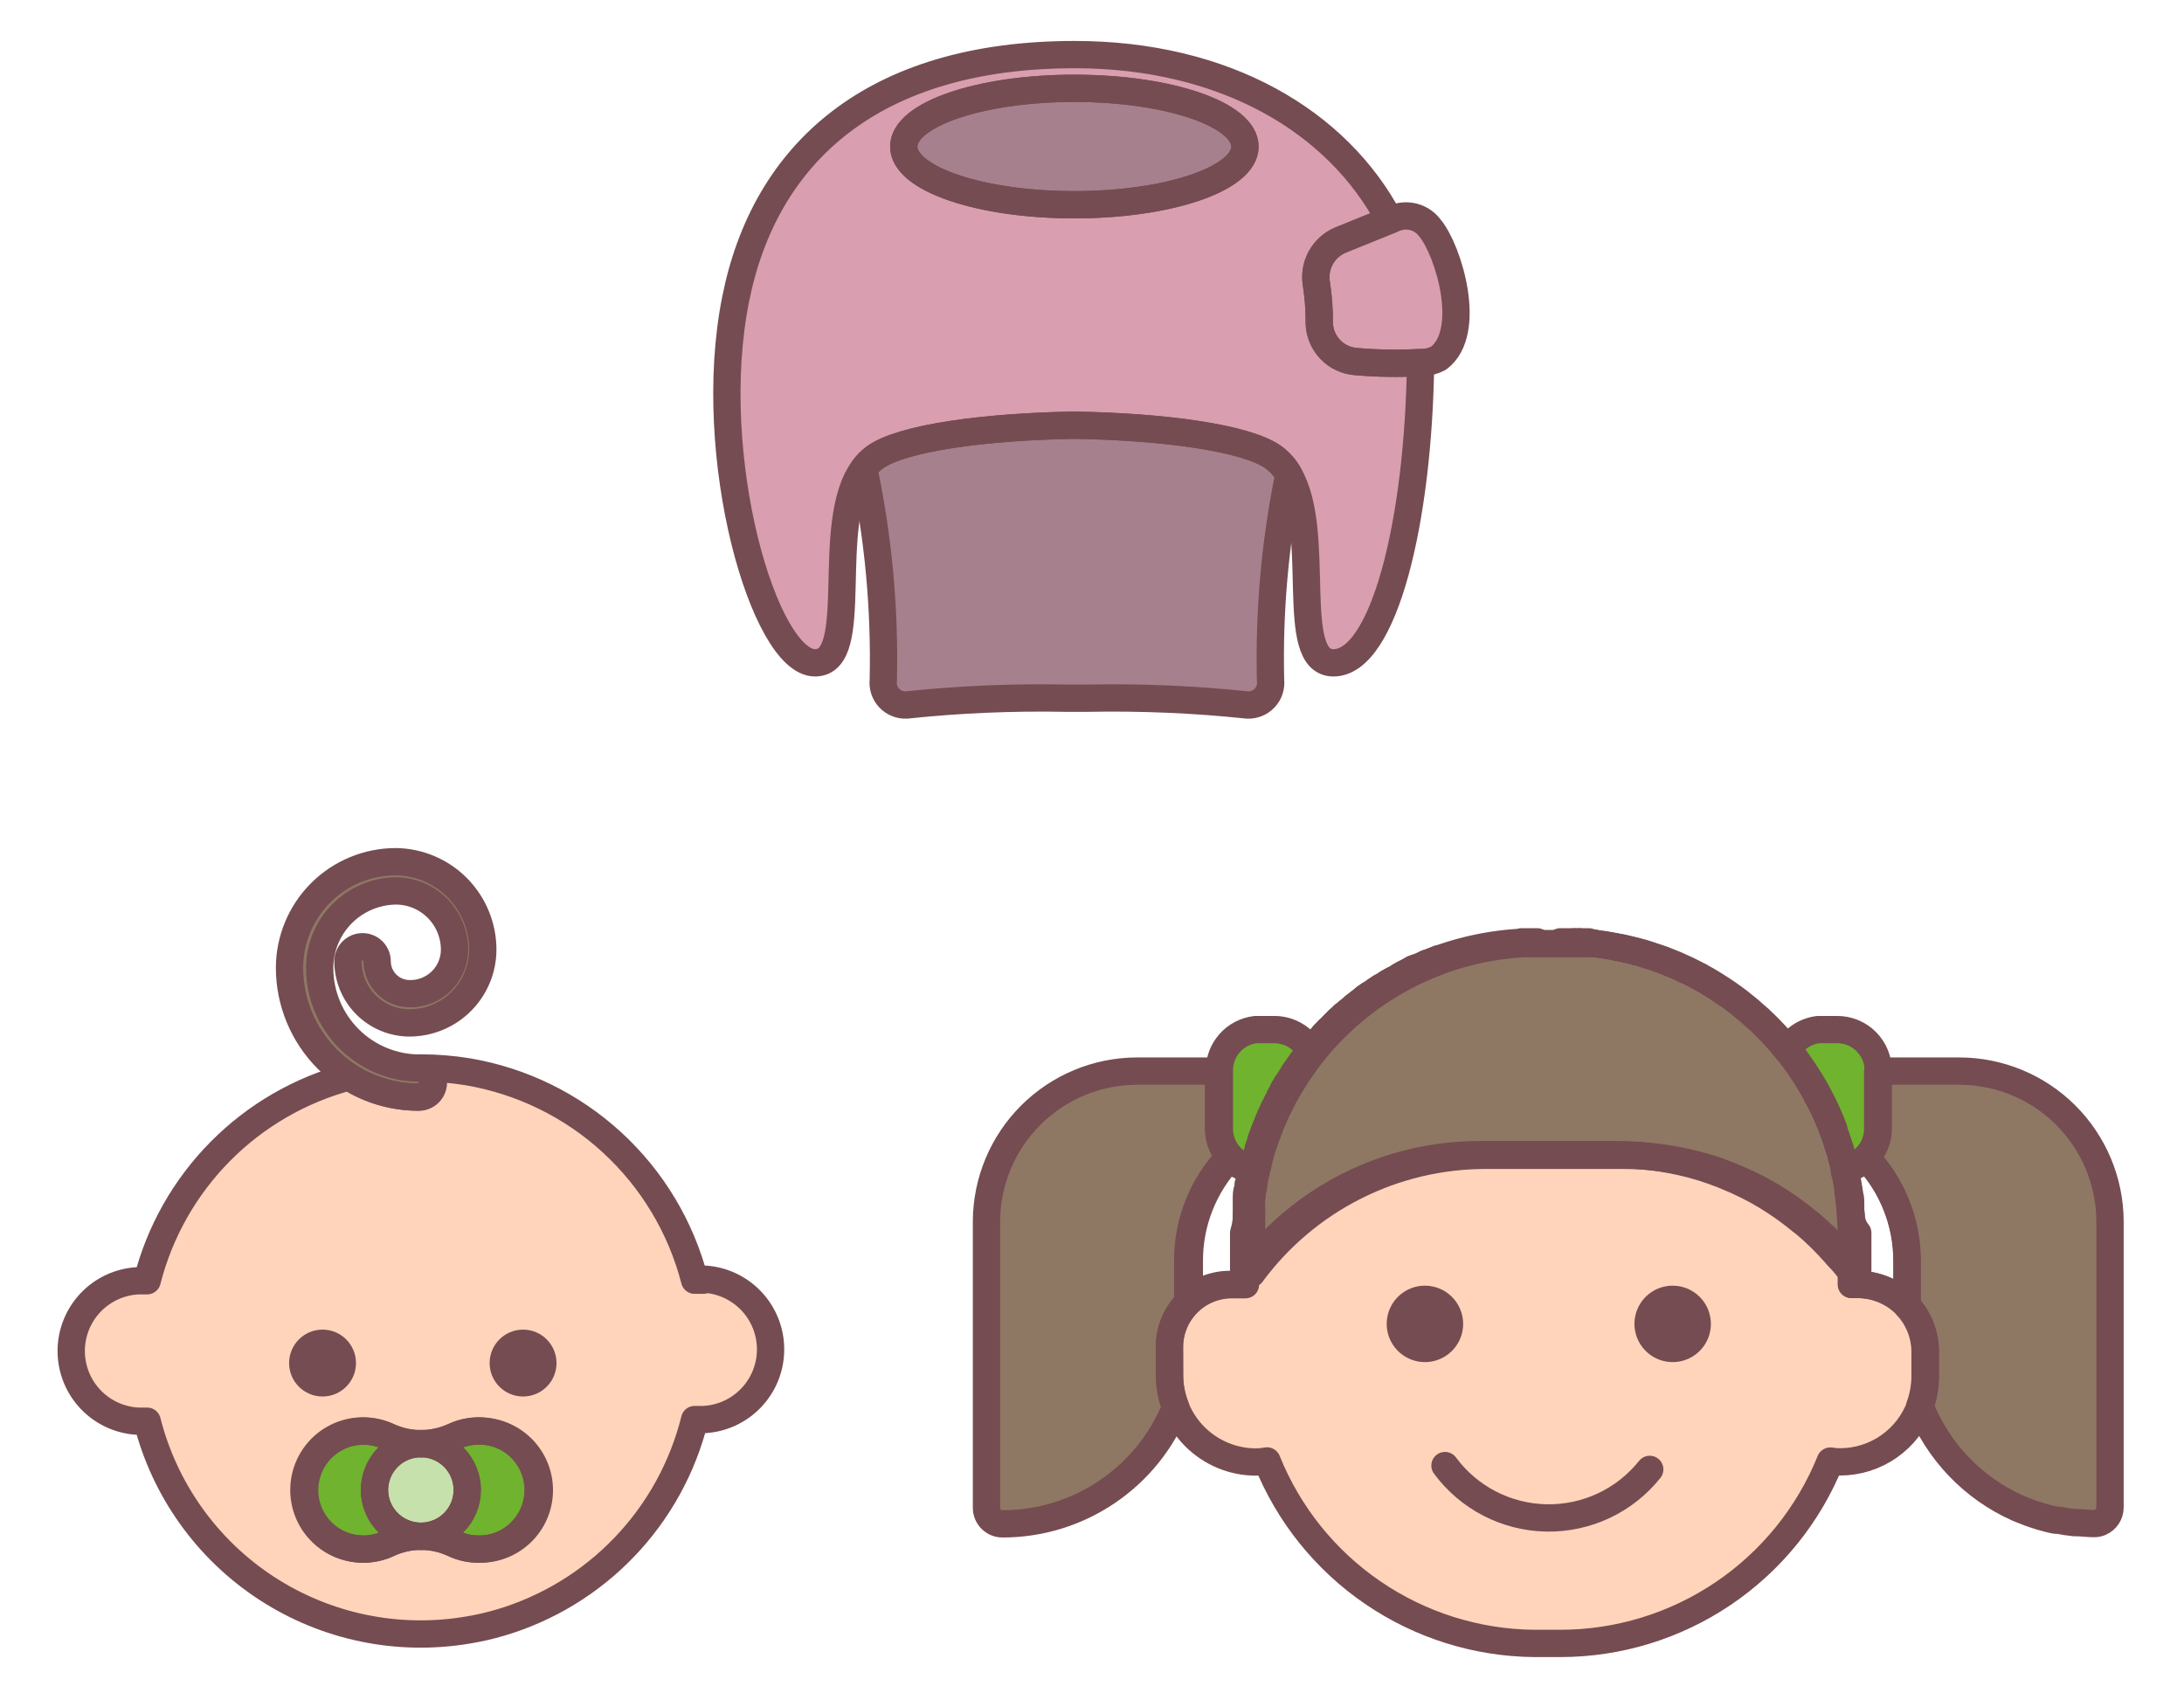 <svg width="160" height="124" viewBox="0 0 160 124" fill="none" xmlns="http://www.w3.org/2000/svg">
<g clip-path="url(#clip0_871_657)">
<path d="M143.56 78.47H137.56V82.7C137.562 83.489 137.253 84.247 136.7 84.81C138.629 86.854 139.703 89.559 139.7 92.37V95.67C140.556 96.587 141.032 97.796 141.03 99.05V100.85C141.027 101.58 140.899 102.304 140.65 102.99C141.966 106.327 144.536 109.015 147.81 110.48L147.93 110.53L148.23 110.65C148.55 110.78 148.88 110.91 149.23 111.01L149.5 111.1C149.85 111.2 150.21 111.3 150.58 111.37H150.78C151.173 111.45 151.57 111.511 151.97 111.55H152.08C152.52 111.55 152.96 111.62 153.41 111.62C153.565 111.621 153.718 111.591 153.86 111.53C154.072 111.439 154.252 111.289 154.38 111.097C154.508 110.905 154.577 110.681 154.58 110.45V89.45C154.562 86.537 153.393 83.749 151.329 81.692C149.266 79.636 146.473 78.478 143.56 78.47Z" fill="#8E7864"/>
<path d="M134.57 75.43H133.57H133.41H133.2C132.741 75.485 132.301 75.645 131.914 75.899C131.527 76.152 131.204 76.491 130.97 76.89L131.38 77.41L131.47 77.52L132.04 78.33C132.06 78.365 132.083 78.399 132.11 78.43L132.17 78.53C132.31 78.74 132.44 78.95 132.57 79.16L132.75 79.46L133.07 80.01L133.25 80.36L133.52 80.89L133.7 81.26L133.94 81.79L134.1 82.18C134.17 82.36 134.25 82.54 134.31 82.72C134.314 82.753 134.314 82.787 134.31 82.82C134.31 82.92 134.39 83.02 134.42 83.11C134.45 83.2 134.55 83.49 134.61 83.68C134.67 83.87 134.7 83.94 134.74 84.07C134.78 84.2 134.85 84.46 134.91 84.66C134.97 84.86 134.98 84.91 135.01 85.04C135.04 85.17 135.1 85.43 135.14 85.63C135.839 85.502 136.47 85.13 136.92 84.581C137.371 84.032 137.612 83.34 137.6 82.63V78.47C137.605 78.07 137.531 77.673 137.38 77.302C137.23 76.932 137.007 76.595 136.725 76.312C136.443 76.029 136.107 75.805 135.737 75.653C135.366 75.502 134.97 75.426 134.57 75.43Z" fill="#70B32E"/>
<path d="M85.67 98.66C85.669 98.033 85.798 97.412 86.049 96.837C86.3 96.262 86.668 95.746 87.13 95.32V92.37C87.125 89.556 88.198 86.847 90.13 84.8C89.579 84.24 89.271 83.486 89.27 82.7V78.47H83.27C80.357 78.483 77.566 79.647 75.506 81.707C73.446 83.767 72.283 86.557 72.27 89.47V110.47C72.27 110.781 72.393 111.078 72.613 111.298C72.832 111.517 73.13 111.64 73.44 111.64C76.168 111.641 78.833 110.827 81.094 109.301C83.356 107.776 85.109 105.61 86.13 103.08C85.832 102.333 85.679 101.535 85.68 100.73L85.67 98.66Z" fill="#8E7864"/>
<path d="M93.35 75.43H92.35H92.19H91.98C91.246 75.516 90.57 75.87 90.082 76.424C89.593 76.977 89.325 77.692 89.33 78.43V82.7C89.331 83.486 89.639 84.24 90.19 84.8C90.642 85.251 91.221 85.551 91.85 85.66C91.85 85.48 91.93 85.29 91.98 85.11L92.1 84.64L92.25 84.11C92.3 83.96 92.36 83.8 92.41 83.64C92.46 83.48 92.52 83.3 92.58 83.14C92.64 82.98 92.65 82.94 92.69 82.84C92.709 82.782 92.732 82.725 92.76 82.67C92.82 82.51 92.88 82.34 92.95 82.18C93.02 82.02 93.08 81.87 93.15 81.72L93.36 81.25C93.43 81.1 93.51 80.95 93.59 80.8L93.81 80.35L94.07 79.89L94.31 79.47C94.4 79.32 94.49 79.17 94.59 79.02C94.69 78.87 94.76 78.75 94.84 78.62L94.92 78.5L95.15 78.17L95.42 77.79C95.52 77.64 95.63 77.5 95.74 77.36L96 77C95.741 76.523 95.359 76.126 94.892 75.849C94.425 75.573 93.892 75.428 93.35 75.43Z" fill="#70B32E"/>
<path d="M91.6 86.68C91.6 86.83 91.6 86.98 91.52 87.13C91.55 87 91.57 86.83 91.6 86.68Z" fill="#FFD4BB"/>
<path d="M91.44 87.76C91.44 87.9 91.44 88.04 91.44 88.18C91.41 88 91.43 87.9 91.44 87.76Z" fill="#FFD4BB"/>
<path d="M91.7 86.09C91.7 85.95 91.77 85.81 91.8 85.66C91.77 85.81 91.73 86 91.7 86.09Z" fill="#FFD4BB"/>
<path d="M135.54 88.14C135.54 88.33 135.54 88.52 135.54 88.7C135.54 88.32 135.47 87.95 135.43 87.58C135.49 87.76 135.52 88 135.54 88.14Z" fill="#FFD4BB"/>
<path d="M135.22 86.07C135.22 85.96 135.22 85.86 135.15 85.75C135.18 85.86 135.2 86 135.22 86.07Z" fill="#FFD4BB"/>
<path d="M111.46 69C111.84 69 112.23 69 112.62 69C110.155 69 107.709 69.426 105.39 70.26C107.321 69.569 109.342 69.158 111.39 69.04L111.46 69Z" fill="#FFD4BB"/>
<path d="M96 77C96.11 76.85 96.23 76.71 96.35 76.57C96.22 76.68 96.1 76.82 96 77Z" fill="#FFD4BB"/>
<path d="M134.9 84.7C134.9 84.83 134.97 84.95 135 85.08C135 85 134.93 84.83 134.9 84.7Z" fill="#FFD4BB"/>
<path d="M134.41 83.15C134.41 83.06 134.34 82.96 134.3 82.86C134.34 83 134.38 83.06 134.41 83.15Z" fill="#FFD4BB"/>
<path d="M134.6 83.72C134.6 83.85 134.69 83.98 134.73 84.11C134.69 84 134.64 83.85 134.6 83.72Z" fill="#FFD4BB"/>
<path d="M132.06 78.47C132.033 78.439 132.01 78.406 131.99 78.37L132.05 78.47H132.06Z" fill="#FFD4BB"/>
<path d="M132.12 78.57L132.06 78.47C132.083 78.502 132.103 78.535 132.12 78.57Z" fill="#FFD4BB"/>
<path d="M139.74 95.67C139.275 95.176 138.714 94.783 138.091 94.513C137.469 94.243 136.798 94.102 136.12 94.1H135.65V93.24C135.35 92.84 135.03 92.44 134.65 92.06L134.37 91.74C134.11 91.45 133.84 91.16 133.56 90.88L133.3 90.62C132.94 90.266 132.57 89.933 132.19 89.62L131.98 89.46C131.65 89.19 131.32 88.93 130.98 88.68L130.63 88.43C130.28 88.18 129.92 87.95 129.55 87.72L129.34 87.59C128.91 87.33 128.47 87.09 128.01 86.86L127.67 86.7C127.31 86.52 126.94 86.36 126.57 86.21L126.19 86.05C125.71 85.86 125.19 85.68 124.72 85.53C122.679 84.905 120.555 84.588 118.42 84.59H108.42C105.077 84.586 101.78 85.369 98.796 86.875C95.811 88.381 93.223 90.569 91.24 93.26V94.12H90.24C89.031 94.123 87.873 94.604 87.019 95.458C86.164 96.313 85.683 97.471 85.68 98.68V100.79C85.685 102.464 86.353 104.069 87.537 105.253C88.721 106.437 90.325 107.105 92 107.11C92.275 107.108 92.55 107.082 92.82 107.03C94.392 110.942 97.088 114.3 100.568 116.679C104.047 119.059 108.155 120.354 112.37 120.4H114.3C118.555 120.4 122.712 119.127 126.238 116.747C129.765 114.366 132.499 110.986 134.09 107.04C134.325 107.08 134.562 107.1 134.8 107.1C136.084 107.099 137.337 106.704 138.389 105.967C139.441 105.23 140.241 104.187 140.68 102.98C140.929 102.294 141.057 101.57 141.06 100.84V99.04C141.062 97.79 140.59 96.586 139.74 95.67Z" fill="#FFD4BB"/>
<path d="M92.65 82.8C92.65 82.9 92.57 83 92.54 83.1C92.57 83 92.61 82.91 92.65 82.8Z" fill="#FFD4BB"/>
<path d="M94.88 78.47L94.8 78.59C94.83 78.553 94.857 78.513 94.88 78.47Z" fill="#FFD4BB"/>
<path d="M92.91 82.15C92.97 82 93.04 81.84 93.11 81.69C93 81.84 93 82 92.91 82.15Z" fill="#FFD4BB"/>
<path d="M135.22 86.07C135.32 86.56 135.4 87.07 135.47 87.58C135.47 87.41 135.47 87.24 135.4 87.07C135.35 86.74 135.29 86.4 135.22 86.07Z" fill="#8E7864"/>
<path d="M135.13 85.67C135.134 85.696 135.134 85.723 135.13 85.75V85.67Z" fill="#8E7864"/>
<path d="M91.31 89.24C91.31 89.6 91.31 89.96 91.31 90.32C91.29 89.96 91.29 89.6 91.31 89.24Z" fill="#8E7864"/>
<path d="M91.7 86.09C91.7 86.29 91.63 86.48 91.6 86.68C91.63 86.48 91.67 86.29 91.7 86.09Z" fill="#8E7864"/>
<path d="M91.52 87.13C91.52 87.34 91.52 87.55 91.44 87.76C91.47 87.55 91.49 87.34 91.52 87.13Z" fill="#8E7864"/>
<path d="M91.39 88.18C91.39 88.41 91.39 88.65 91.39 88.88C91.35 88.65 91.37 88.41 91.39 88.18Z" fill="#8E7864"/>
<path d="M135.65 90.32C135.65 89.78 135.65 89.24 135.58 88.7C135.62 89.24 135.65 89.78 135.65 90.32Z" fill="#8E7864"/>
<path d="M128.05 74L128.49 74.39C128.35 74.25 128.2 74.13 128.05 74Z" fill="#8E7864"/>
<path d="M132.12 78.57C132.26 78.78 132.39 78.99 132.52 79.2C132.39 79 132.26 78.78 132.12 78.57Z" fill="#8E7864"/>
<path d="M92.37 83.61C92.37 83.44 92.48 83.27 92.54 83.11C92.48 83.27 92.42 83.44 92.37 83.61Z" fill="#8E7864"/>
<path d="M91.81 85.63C91.81 85.45 91.89 85.26 91.94 85.08C91.89 85.26 91.85 85.45 91.81 85.63Z" fill="#8E7864"/>
<path d="M94.55 79C94.63 78.86 94.72 78.73 94.8 78.6C94.72 78.72 94.63 78.85 94.55 79Z" fill="#8E7864"/>
<path d="M135.58 88.7C135.58 88.52 135.58 88.33 135.58 88.14C135.58 87.95 135.58 87.76 135.51 87.58C135.44 87.07 135.36 86.58 135.26 86.07C135.26 85.96 135.26 85.86 135.19 85.75C135.194 85.723 135.194 85.696 135.19 85.67C135.19 85.47 135.11 85.27 135.06 85.08C135.01 84.89 134.99 84.83 134.96 84.7C134.93 84.57 134.85 84.3 134.79 84.11C134.73 83.92 134.7 83.85 134.66 83.72C134.62 83.59 134.54 83.34 134.47 83.15C134.4 82.96 134.4 82.96 134.36 82.86C134.364 82.827 134.364 82.793 134.36 82.76C134.3 82.58 134.22 82.4 134.15 82.22L133.99 81.83L133.75 81.3L133.57 80.93L133.3 80.4L133.12 80.05L132.8 79.5L132.62 79.2C132.49 78.99 132.36 78.78 132.22 78.57C132.2 78.534 132.177 78.501 132.15 78.47L132.09 78.37L131.52 77.56L131.43 77.45L131.02 76.93L130.91 76.79L130.7 76.55C130.56 76.38 130.42 76.21 130.27 76.05L130.02 75.78L129.6 75.34L129.32 75.06L128.89 74.65L128.59 74.39L128.15 74L127.84 73.75L127.38 73.38L127.06 73.14L126.57 72.79L126.26 72.58L125.7 72.22L125.43 72.05C125.19 71.9 124.94 71.76 124.7 71.63L124.57 71.55L123.68 71.1L123.46 71L122.78 70.69L122.45 70.56L121.86 70.32L121.48 70.19L120.91 70L120.51 69.87L119.94 69.71L119.53 69.61L118.95 69.47L118.53 69.39L117.94 69.28L117.52 69.21L116.9 69.13H116.5H115.81H115.46C115.113 69.13 114.78 69.13 114.46 69.13H112.77C112.38 69.13 111.99 69.13 111.61 69.13C109.562 69.248 107.541 69.659 105.61 70.35L104.79 70.67L104.65 70.73L103.92 71.05L103.72 71.14L103.05 71.47L102.81 71.6L102.2 71.94L101.93 72.1L101.36 72.45L101.07 72.64C100.89 72.75 100.72 72.88 100.54 73L100.24 73.21L99.75 73.59L99.44 73.83L98.98 74.22L98.67 74.48L98.24 74.88L97.94 75.17C97.8 75.31 97.66 75.44 97.53 75.58L97.23 75.89L96.85 76.31L96.56 76.65C96.44 76.79 96.32 76.93 96.21 77.08L95.94 77.43C95.83 77.57 95.72 77.71 95.62 77.86L95.35 78.24L95.12 78.57C95.097 78.612 95.07 78.652 95.04 78.69C94.96 78.82 94.87 78.95 94.79 79.09C94.71 79.23 94.6 79.39 94.51 79.54L94.27 79.96L94.01 80.42L93.79 80.87C93.71 81.02 93.63 81.17 93.56 81.32L93.35 81.79C93.28 81.94 93.21 82.1 93.15 82.25C93.09 82.4 93.02 82.58 92.96 82.74C92.933 82.791 92.909 82.845 92.89 82.9C92.89 83.01 92.81 83.11 92.78 83.21C92.75 83.31 92.66 83.54 92.61 83.71C92.56 83.88 92.5 84.03 92.45 84.18L92.3 84.71L92.18 85.18C92.18 85.36 92.09 85.55 92.05 85.73C92.05 85.88 91.98 86.02 91.95 86.16C91.92 86.3 91.88 86.55 91.85 86.75C91.82 86.95 91.85 87.05 91.77 87.2C91.69 87.35 91.77 87.62 91.69 87.83C91.61 88.04 91.69 88.11 91.69 88.25C91.69 88.39 91.69 88.72 91.69 88.95V89.31C91.69 89.67 91.69 90.03 91.69 90.39V93.31C93.673 90.618 96.261 88.431 99.246 86.925C102.23 85.419 105.527 84.636 108.87 84.64H118.87C121.005 84.638 123.128 84.955 125.17 85.58C125.67 85.73 126.17 85.91 126.64 86.1L127.02 86.26C127.39 86.41 127.76 86.57 128.12 86.75L128.46 86.91C128.92 87.14 129.36 87.38 129.79 87.64L130 87.77C130.37 88 130.73 88.23 131.08 88.48L131.43 88.73C131.77 88.98 132.1 89.24 132.43 89.51L132.64 89.67C133.02 90.003 133.39 90.337 133.75 90.67L134.01 90.93C134.29 91.21 134.56 91.5 134.82 91.79L135.1 92.11C135.43 92.49 135.75 92.89 136.1 93.29V90.32C135.65 89.78 135.62 89.24 135.58 88.7Z" fill="#8E7864"/>
<path d="M91.31 89.24V88.88C91.31 88.65 91.31 88.41 91.31 88.18C91.31 87.95 91.31 87.9 91.31 87.76C91.31 87.62 91.31 87.34 91.39 87.13C91.47 86.92 91.39 86.83 91.47 86.68C91.55 86.53 91.54 86.29 91.57 86.09C91.6 85.89 91.64 85.81 91.67 85.66C91.041 85.551 90.462 85.251 90.01 84.8C88.078 86.847 87.005 89.556 87.01 92.37V95.32C87.85 94.532 88.959 94.096 90.11 94.1H91.11V90.32C91.223 89.96 91.29 89.6 91.31 89.24Z" stroke="#754C51" stroke-width="2" stroke-linecap="round" stroke-linejoin="round"/>
<path d="M135.13 85.67V85.75C135.13 85.86 135.13 85.96 135.2 86.07C135.27 86.4 135.33 86.74 135.38 87.07C135.38 87.24 135.38 87.41 135.45 87.58C135.45 87.95 135.53 88.32 135.56 88.7C135.56 89.24 135.63 89.78 135.63 90.32V94.1H136.1C136.778 94.103 137.449 94.243 138.071 94.513C138.694 94.783 139.255 95.177 139.72 95.67V92.37C139.723 89.559 138.649 86.854 136.72 84.81C136.291 85.253 135.736 85.554 135.13 85.67Z" stroke="#754C51" stroke-width="2" stroke-linecap="round" stroke-linejoin="round"/>
<path d="M143.56 78.47H137.56V82.7C137.562 83.489 137.253 84.247 136.7 84.81C138.629 86.854 139.703 89.559 139.7 92.37V95.67C140.556 96.587 141.032 97.796 141.03 99.05V100.85C141.027 101.58 140.899 102.304 140.65 102.99C141.966 106.327 144.536 109.015 147.81 110.48L147.93 110.53L148.23 110.65C148.55 110.78 148.88 110.91 149.23 111.01L149.5 111.1C149.85 111.2 150.21 111.3 150.58 111.37H150.78C151.173 111.45 151.57 111.511 151.97 111.55H152.08C152.52 111.55 152.96 111.62 153.41 111.62C153.565 111.621 153.718 111.591 153.86 111.53C154.072 111.439 154.252 111.289 154.38 111.097C154.508 110.905 154.577 110.681 154.58 110.45V89.45C154.562 86.537 153.393 83.749 151.329 81.692C149.266 79.636 146.473 78.478 143.56 78.47Z" stroke="#754C51" stroke-width="2" stroke-linecap="round" stroke-linejoin="round"/>
<path d="M134.57 75.43H133.57H133.41H133.2C132.741 75.485 132.301 75.645 131.914 75.899C131.527 76.152 131.204 76.491 130.97 76.89L131.38 77.41L131.47 77.52L132.04 78.33C132.06 78.365 132.083 78.399 132.11 78.43L132.17 78.53C132.31 78.74 132.44 78.95 132.57 79.16L132.75 79.46L133.07 80.01L133.25 80.36L133.52 80.89L133.7 81.26L133.94 81.79L134.1 82.18C134.17 82.36 134.25 82.54 134.31 82.72C134.314 82.753 134.314 82.787 134.31 82.82C134.31 82.92 134.39 83.02 134.42 83.11C134.45 83.2 134.55 83.49 134.61 83.68C134.67 83.87 134.7 83.94 134.74 84.07C134.78 84.2 134.85 84.46 134.91 84.66C134.97 84.86 134.98 84.91 135.01 85.04C135.04 85.17 135.1 85.43 135.14 85.63C135.839 85.502 136.47 85.13 136.92 84.581C137.371 84.032 137.612 83.34 137.6 82.63V78.47C137.605 78.07 137.531 77.673 137.38 77.302C137.23 76.932 137.007 76.595 136.725 76.312C136.443 76.029 136.107 75.805 135.737 75.653C135.366 75.502 134.97 75.426 134.57 75.43Z" stroke="#754C51" stroke-width="2" stroke-linecap="round" stroke-linejoin="round"/>
<path d="M85.67 98.66C85.669 98.033 85.798 97.412 86.049 96.837C86.3 96.262 86.668 95.746 87.13 95.32V92.37C87.125 89.556 88.198 86.847 90.13 84.8C89.579 84.24 89.271 83.486 89.27 82.7V78.47H83.27C80.357 78.483 77.566 79.647 75.506 81.707C73.446 83.767 72.283 86.557 72.27 89.47V110.47C72.27 110.781 72.393 111.078 72.613 111.298C72.832 111.517 73.13 111.64 73.44 111.64C76.168 111.641 78.833 110.827 81.094 109.301C83.356 107.776 85.109 105.61 86.13 103.08C85.832 102.333 85.679 101.535 85.68 100.73L85.67 98.66Z" stroke="#754C51" stroke-width="2" stroke-linecap="round" stroke-linejoin="round"/>
<path d="M93.35 75.43H92.35H92.19H91.98C91.246 75.516 90.57 75.87 90.082 76.424C89.593 76.977 89.325 77.692 89.33 78.43V82.7C89.331 83.486 89.639 84.24 90.19 84.8C90.642 85.251 91.221 85.551 91.85 85.66C91.85 85.48 91.93 85.29 91.98 85.11L92.1 84.64L92.25 84.11C92.3 83.96 92.36 83.8 92.41 83.64C92.46 83.48 92.52 83.3 92.58 83.14C92.64 82.98 92.65 82.94 92.69 82.84C92.709 82.782 92.732 82.725 92.76 82.67C92.82 82.51 92.88 82.34 92.95 82.18C93.02 82.02 93.08 81.87 93.15 81.72L93.36 81.25C93.43 81.1 93.51 80.95 93.59 80.8L93.81 80.35L94.07 79.89L94.31 79.47C94.4 79.32 94.49 79.17 94.59 79.02C94.69 78.87 94.76 78.75 94.84 78.62L94.92 78.5L95.15 78.17L95.42 77.79C95.52 77.64 95.63 77.5 95.74 77.36L96 77C95.741 76.523 95.359 76.126 94.892 75.849C94.425 75.573 93.892 75.428 93.35 75.43Z" stroke="#754C51" stroke-width="2" stroke-linecap="round" stroke-linejoin="round"/>
<path d="M103.7 70.94L104.43 70.62" stroke="#754C51" stroke-width="2" stroke-linecap="round" stroke-linejoin="round"/>
<path d="M130.6 76.55L130.81 76.79" stroke="#754C51" stroke-width="2" stroke-linecap="round" stroke-linejoin="round"/>
<path d="M104.57 70.56L105.39 70.24" stroke="#754C51" stroke-width="2" stroke-linecap="round" stroke-linejoin="round"/>
<path d="M129.92 75.78L130.17 76.05" stroke="#754C51" stroke-width="2" stroke-linecap="round" stroke-linejoin="round"/>
<path d="M91.6 86.68C91.6 86.83 91.6 86.98 91.52 87.13C91.55 87 91.57 86.83 91.6 86.68Z" stroke="#754C51" stroke-width="2" stroke-linecap="round" stroke-linejoin="round"/>
<path d="M91.44 87.76C91.44 87.9 91.44 88.04 91.44 88.18C91.41 88 91.43 87.9 91.44 87.76Z" stroke="#754C51" stroke-width="2" stroke-linecap="round" stroke-linejoin="round"/>
<path d="M102.83 71.36L103.5 71" stroke="#754C51" stroke-width="2" stroke-linecap="round" stroke-linejoin="round"/>
<path d="M101.14 72.34L101.71 71.99" stroke="#754C51" stroke-width="2" stroke-linecap="round" stroke-linejoin="round"/>
<path d="M100.32 72.89C100.5 72.77 100.67 72.64 100.85 72.53" stroke="#754C51" stroke-width="2" stroke-linecap="round" stroke-linejoin="round"/>
<path d="M99.53 73.48L100 73.1" stroke="#754C51" stroke-width="2" stroke-linecap="round" stroke-linejoin="round"/>
<path d="M102 71.83L102.61 71.49" stroke="#754C51" stroke-width="2" stroke-linecap="round" stroke-linejoin="round"/>
<path d="M91.7 86.09C91.7 85.95 91.77 85.81 91.8 85.66C91.77 85.81 91.73 86 91.7 86.09Z" stroke="#754C51" stroke-width="2" stroke-linecap="round" stroke-linejoin="round"/>
<path d="M91.34 88.88V89.24" stroke="#754C51" stroke-width="2" stroke-linecap="round" stroke-linejoin="round"/>
<path d="M120.41 69.87L120.81 70" stroke="#754C51" stroke-width="2" stroke-linecap="round" stroke-linejoin="round"/>
<path d="M122.35 70.56L122.68 70.69" stroke="#754C51" stroke-width="2" stroke-linecap="round" stroke-linejoin="round"/>
<path d="M119.43 69.61L119.84 69.71" stroke="#754C51" stroke-width="2" stroke-linecap="round" stroke-linejoin="round"/>
<path d="M135.54 88.14C135.54 88.33 135.54 88.52 135.54 88.7C135.54 88.32 135.47 87.95 135.43 87.58C135.49 87.76 135.52 88 135.54 88.14Z" stroke="#754C51" stroke-width="2" stroke-linecap="round" stroke-linejoin="round"/>
<path d="M121.38 70.19L121.76 70.32" stroke="#754C51" stroke-width="2" stroke-linecap="round" stroke-linejoin="round"/>
<path d="M118.43 69.39L118.85 69.47" stroke="#754C51" stroke-width="2" stroke-linecap="round" stroke-linejoin="round"/>
<path d="M117.42 69.21L117.84 69.28" stroke="#754C51" stroke-width="2" stroke-linecap="round" stroke-linejoin="round"/>
<path d="M115.36 69H115.71" stroke="#754C51" stroke-width="2" stroke-linecap="round" stroke-linejoin="round"/>
<path d="M116.4 69.09H116.8" stroke="#754C51" stroke-width="2" stroke-linecap="round" stroke-linejoin="round"/>
<path d="M128.49 74.39L128.79 74.65" stroke="#754C51" stroke-width="2" stroke-linecap="round" stroke-linejoin="round"/>
<path d="M127 73.14L127.32 73.38" stroke="#754C51" stroke-width="2" stroke-linecap="round" stroke-linejoin="round"/>
<path d="M127.74 73.75L128.05 74" stroke="#754C51" stroke-width="2" stroke-linecap="round" stroke-linejoin="round"/>
<path d="M123.36 71L123.58 71.1" stroke="#754C51" stroke-width="2" stroke-linecap="round" stroke-linejoin="round"/>
<path d="M129.22 75.06L129.5 75.34" stroke="#754C51" stroke-width="2" stroke-linecap="round" stroke-linejoin="round"/>
<path d="M126.16 72.58L126.47 72.79" stroke="#754C51" stroke-width="2" stroke-linecap="round" stroke-linejoin="round"/>
<path d="M124.47 71.55L124.6 71.63" stroke="#754C51" stroke-width="2" stroke-linecap="round" stroke-linejoin="round"/>
<path d="M125.33 72.05L125.6 72.22" stroke="#754C51" stroke-width="2" stroke-linecap="round" stroke-linejoin="round"/>
<path d="M135.22 86.07C135.22 85.96 135.22 85.86 135.15 85.75C135.18 85.86 135.2 86 135.22 86.07Z" stroke="#754C51" stroke-width="2" stroke-linecap="round" stroke-linejoin="round"/>
<path d="M111.46 69C111.84 69 112.23 69 112.62 69C110.155 69 107.709 69.426 105.39 70.26C107.321 69.569 109.342 69.158 111.39 69.04L111.46 69Z" stroke="#754C51" stroke-width="2" stroke-linecap="round" stroke-linejoin="round"/>
<path d="M96.63 76.2L97.01 75.78" stroke="#754C51" stroke-width="2" stroke-linecap="round" stroke-linejoin="round"/>
<path d="M97.31 75.47C97.44 75.33 97.58 75.2 97.72 75.06" stroke="#754C51" stroke-width="2" stroke-linecap="round" stroke-linejoin="round"/>
<path d="M98 74.77L98.43 74.37" stroke="#754C51" stroke-width="2" stroke-linecap="round" stroke-linejoin="round"/>
<path d="M96 77C96.11 76.85 96.23 76.71 96.35 76.57C96.22 76.68 96.1 76.82 96 77Z" stroke="#754C51" stroke-width="2" stroke-linecap="round" stroke-linejoin="round"/>
<path d="M98.76 74.11L99.22 73.72" stroke="#754C51" stroke-width="2" stroke-linecap="round" stroke-linejoin="round"/>
<path d="M134.9 84.7C134.9 84.83 134.97 84.95 135 85.08C135 85 134.93 84.83 134.9 84.7Z" stroke="#754C51" stroke-width="2" stroke-linecap="round" stroke-linejoin="round"/>
<path d="M134.41 83.15C134.41 83.06 134.34 82.96 134.3 82.86C134.34 83 134.38 83.06 134.41 83.15Z" stroke="#754C51" stroke-width="2" stroke-linecap="round" stroke-linejoin="round"/>
<path d="M134.6 83.72C134.6 83.85 134.69 83.98 134.73 84.11C134.69 84 134.64 83.85 134.6 83.72Z" stroke="#754C51" stroke-width="2" stroke-linecap="round" stroke-linejoin="round"/>
<path d="M132.06 78.47C132.033 78.439 132.01 78.406 131.99 78.37L132.05 78.47H132.06Z" stroke="#754C51" stroke-width="2" stroke-linecap="round" stroke-linejoin="round"/>
<path d="M131.33 77.45L131.42 77.56" stroke="#754C51" stroke-width="2" stroke-linecap="round" stroke-linejoin="round"/>
<path d="M134.3 82.86C134.304 82.826 134.304 82.793 134.3 82.76" stroke="#754C51" stroke-width="2" stroke-linecap="round" stroke-linejoin="round"/>
<path d="M133.89 81.83L134.05 82.22" stroke="#754C51" stroke-width="2" stroke-linecap="round" stroke-linejoin="round"/>
<path d="M132.12 78.57L132.06 78.47C132.083 78.502 132.103 78.535 132.12 78.57Z" stroke="#754C51" stroke-width="2" stroke-linecap="round" stroke-linejoin="round"/>
<path d="M132.52 79.2L132.7 79.5" stroke="#754C51" stroke-width="2" stroke-linecap="round" stroke-linejoin="round"/>
<path d="M133.47 80.93L133.65 81.3" stroke="#754C51" stroke-width="2" stroke-linecap="round" stroke-linejoin="round"/>
<path d="M133 80.05L133.18 80.4" stroke="#754C51" stroke-width="2" stroke-linecap="round" stroke-linejoin="round"/>
<path d="M139.74 95.67C139.275 95.176 138.714 94.783 138.091 94.513C137.469 94.243 136.798 94.102 136.12 94.1H135.65V93.24C135.35 92.84 135.03 92.44 134.65 92.06L134.37 91.74C134.11 91.45 133.84 91.16 133.56 90.88L133.3 90.62C132.94 90.266 132.57 89.933 132.19 89.62L131.98 89.46C131.65 89.19 131.32 88.93 130.98 88.68L130.63 88.43C130.28 88.18 129.92 87.95 129.55 87.72L129.34 87.59C128.91 87.33 128.47 87.09 128.01 86.86L127.67 86.7C127.31 86.52 126.94 86.36 126.57 86.21L126.19 86.05C125.71 85.86 125.19 85.68 124.72 85.53C122.679 84.905 120.555 84.588 118.42 84.59H108.42C105.077 84.586 101.78 85.369 98.796 86.875C95.811 88.381 93.223 90.569 91.24 93.26V94.12H90.24C89.031 94.123 87.873 94.604 87.019 95.458C86.164 96.313 85.683 97.471 85.68 98.68V100.79C85.685 102.464 86.353 104.069 87.537 105.253C88.721 106.437 90.325 107.105 92 107.11C92.275 107.108 92.55 107.082 92.82 107.03C94.392 110.942 97.088 114.3 100.568 116.679C104.047 119.059 108.155 120.354 112.37 120.4H114.3C118.555 120.4 122.712 119.127 126.238 116.747C129.765 114.366 132.499 110.986 134.09 107.04C134.325 107.08 134.562 107.1 134.8 107.1C136.084 107.099 137.337 106.704 138.389 105.967C139.441 105.23 140.241 104.187 140.68 102.98C140.929 102.294 141.057 101.57 141.06 100.84V99.04C141.062 97.79 140.59 96.586 139.74 95.67Z" stroke="#754C51" stroke-width="2" stroke-linecap="round" stroke-linejoin="round"/>
<path d="M95.11 78.14L94.88 78.47" stroke="#754C51" stroke-width="2" stroke-linecap="round" stroke-linejoin="round"/>
<path d="M95.38 77.76C95.48 77.61 95.59 77.47 95.7 77.33" stroke="#754C51" stroke-width="2" stroke-linecap="round" stroke-linejoin="round"/>
<path d="M91.94 85.08L92.06 84.61" stroke="#754C51" stroke-width="2" stroke-linecap="round" stroke-linejoin="round"/>
<path d="M92.21 84.08C92.26 83.93 92.32 83.77 92.37 83.61" stroke="#754C51" stroke-width="2" stroke-linecap="round" stroke-linejoin="round"/>
<path d="M92.65 82.8C92.65 82.9 92.57 83 92.54 83.1C92.57 83 92.61 82.91 92.65 82.8Z" stroke="#754C51" stroke-width="2" stroke-linecap="round" stroke-linejoin="round"/>
<path d="M92.72 82.64C92.692 82.695 92.669 82.752 92.65 82.81" stroke="#754C51" stroke-width="2" stroke-linecap="round" stroke-linejoin="round"/>
<path d="M93.77 80.32L94.03 79.86" stroke="#754C51" stroke-width="2" stroke-linecap="round" stroke-linejoin="round"/>
<path d="M94.88 78.47L94.8 78.59C94.83 78.553 94.857 78.513 94.88 78.47Z" stroke="#754C51" stroke-width="2" stroke-linecap="round" stroke-linejoin="round"/>
<path d="M94.27 79.44C94.36 79.29 94.45 79.14 94.55 78.99" stroke="#754C51" stroke-width="2" stroke-linecap="round" stroke-linejoin="round"/>
<path d="M93.32 81.22C93.39 81.07 93.47 80.92 93.55 80.77" stroke="#754C51" stroke-width="2" stroke-linecap="round" stroke-linejoin="round"/>
<path d="M92.91 82.15C92.97 82 93.04 81.84 93.11 81.69C93 81.84 93 82 92.91 82.15Z" stroke="#754C51" stroke-width="2" stroke-linecap="round" stroke-linejoin="round"/>
<path d="M121.76 70.32L122.35 70.56" stroke="#754C51" stroke-width="2" stroke-linecap="round" stroke-linejoin="round"/>
<path d="M120.81 70L121.38 70.19" stroke="#754C51" stroke-width="2" stroke-linecap="round" stroke-linejoin="round"/>
<path d="M122.68 70.69L123.36 71" stroke="#754C51" stroke-width="2" stroke-linecap="round" stroke-linejoin="round"/>
<path d="M124.6 71.63C124.84 71.76 125.09 71.9 125.33 72.05" stroke="#754C51" stroke-width="2" stroke-linecap="round" stroke-linejoin="round"/>
<path d="M135.22 86.07C135.32 86.56 135.4 87.07 135.47 87.58C135.47 87.41 135.47 87.24 135.4 87.07C135.35 86.74 135.29 86.4 135.22 86.07Z" stroke="#754C51" stroke-width="2" stroke-linecap="round" stroke-linejoin="round"/>
<path d="M123.58 71.1L124.47 71.55" stroke="#754C51" stroke-width="2" stroke-linecap="round" stroke-linejoin="round"/>
<path d="M125.6 72.22L126.16 72.58" stroke="#754C51" stroke-width="2" stroke-linecap="round" stroke-linejoin="round"/>
<path d="M135.13 85.67C135.134 85.696 135.134 85.723 135.13 85.75V85.67Z" stroke="#754C51" stroke-width="2" stroke-linecap="round" stroke-linejoin="round"/>
<path d="M130.92 76.93L130.81 76.79" stroke="#754C51" stroke-width="2" stroke-linecap="round" stroke-linejoin="round"/>
<path d="M96.34 76.54L96.63 76.2" stroke="#754C51" stroke-width="2" stroke-linecap="round" stroke-linejoin="round"/>
<path d="M116.8 69.13L117.42 69.21" stroke="#754C51" stroke-width="2" stroke-linecap="round" stroke-linejoin="round"/>
<path d="M115.71 69H116.4" stroke="#754C51" stroke-width="2" stroke-linecap="round" stroke-linejoin="round"/>
<path d="M117.84 69.28L118.43 69.39" stroke="#754C51" stroke-width="2" stroke-linecap="round" stroke-linejoin="round"/>
<path d="M114.31 69C114.657 69 114.99 69 115.31 69C114.997 69 114.663 69 114.31 69Z" stroke="#754C51" stroke-width="2" stroke-linecap="round" stroke-linejoin="round"/>
<path d="M99.22 73.72L99.53 73.48" stroke="#754C51" stroke-width="2" stroke-linecap="round" stroke-linejoin="round"/>
<path d="M119.84 69.71L120.41 69.87" stroke="#754C51" stroke-width="2" stroke-linecap="round" stroke-linejoin="round"/>
<path d="M118.85 69.47L119.43 69.61" stroke="#754C51" stroke-width="2" stroke-linecap="round" stroke-linejoin="round"/>
<path d="M127.28 73.38L127.74 73.75" stroke="#754C51" stroke-width="2" stroke-linecap="round" stroke-linejoin="round"/>
<path d="M100.85 72.53L101.14 72.34" stroke="#754C51" stroke-width="2" stroke-linecap="round" stroke-linejoin="round"/>
<path d="M102.59 71.49L102.83 71.36" stroke="#754C51" stroke-width="2" stroke-linecap="round" stroke-linejoin="round"/>
<path d="M130.17 76.05C130.32 76.21 130.46 76.38 130.6 76.55" stroke="#754C51" stroke-width="2" stroke-linecap="round" stroke-linejoin="round"/>
<path d="M100 73.1L100.3 72.89" stroke="#754C51" stroke-width="2" stroke-linecap="round" stroke-linejoin="round"/>
<path d="M104.43 70.62L104.57 70.56" stroke="#754C51" stroke-width="2" stroke-linecap="round" stroke-linejoin="round"/>
<path d="M103.5 71L103.7 70.91" stroke="#754C51" stroke-width="2" stroke-linecap="round" stroke-linejoin="round"/>
<path d="M91.31 89.24C91.31 89.6 91.31 89.96 91.31 90.32C91.29 89.96 91.29 89.6 91.31 89.24Z" stroke="#754C51" stroke-width="2" stroke-linecap="round" stroke-linejoin="round"/>
<path d="M91.7 86.09C91.7 86.29 91.63 86.48 91.6 86.68C91.63 86.48 91.67 86.29 91.7 86.09Z" stroke="#754C51" stroke-width="2" stroke-linecap="round" stroke-linejoin="round"/>
<path d="M97.72 75.06L98.02 74.77" stroke="#754C51" stroke-width="2" stroke-linecap="round" stroke-linejoin="round"/>
<path d="M91.52 87.13C91.52 87.34 91.52 87.55 91.44 87.76C91.47 87.55 91.49 87.34 91.52 87.13Z" stroke="#754C51" stroke-width="2" stroke-linecap="round" stroke-linejoin="round"/>
<path d="M91.39 88.18C91.39 88.41 91.39 88.65 91.39 88.88C91.35 88.65 91.37 88.41 91.39 88.18Z" stroke="#754C51" stroke-width="2" stroke-linecap="round" stroke-linejoin="round"/>
<path d="M135.65 90.32C135.65 89.78 135.65 89.24 135.58 88.7C135.62 89.24 135.65 89.78 135.65 90.32Z" stroke="#754C51" stroke-width="2" stroke-linecap="round" stroke-linejoin="round"/>
<path d="M128.05 74L128.49 74.39C128.35 74.25 128.2 74.13 128.05 74Z" stroke="#754C51" stroke-width="2" stroke-linecap="round" stroke-linejoin="round"/>
<path d="M101.71 72L101.98 71.84" stroke="#754C51" stroke-width="2" stroke-linecap="round" stroke-linejoin="round"/>
<path d="M97 75.78L97.3 75.47" stroke="#754C51" stroke-width="2" stroke-linecap="round" stroke-linejoin="round"/>
<path d="M126.47 72.79L126.96 73.14" stroke="#754C51" stroke-width="2" stroke-linecap="round" stroke-linejoin="round"/>
<path d="M128.79 74.65L129.22 75.06" stroke="#754C51" stroke-width="2" stroke-linecap="round" stroke-linejoin="round"/>
<path d="M129.5 75.34L129.92 75.78" stroke="#754C51" stroke-width="2" stroke-linecap="round" stroke-linejoin="round"/>
<path d="M98.45 74.37L98.76 74.11" stroke="#754C51" stroke-width="2" stroke-linecap="round" stroke-linejoin="round"/>
<path d="M135 85.08C135.05 85.27 135.09 85.47 135.13 85.67" stroke="#754C51" stroke-width="2" stroke-linecap="round" stroke-linejoin="round"/>
<path d="M131.42 77.56L131.99 78.37" stroke="#754C51" stroke-width="2" stroke-linecap="round" stroke-linejoin="round"/>
<path d="M134.73 84.11C134.79 84.3 134.84 84.5 134.9 84.7" stroke="#754C51" stroke-width="2" stroke-linecap="round" stroke-linejoin="round"/>
<path d="M134.41 83.15C134.48 83.34 134.54 83.53 134.6 83.72" stroke="#754C51" stroke-width="2" stroke-linecap="round" stroke-linejoin="round"/>
<path d="M131.33 77.45L130.92 76.93" stroke="#754C51" stroke-width="2" stroke-linecap="round" stroke-linejoin="round"/>
<path d="M133.2 80.4L133.47 80.93" stroke="#754C51" stroke-width="2" stroke-linecap="round" stroke-linejoin="round"/>
<path d="M132.12 78.57C132.26 78.78 132.39 78.99 132.52 79.2C132.39 79 132.26 78.78 132.12 78.57Z" stroke="#754C51" stroke-width="2" stroke-linecap="round" stroke-linejoin="round"/>
<path d="M134.05 82.22C134.12 82.4 134.2 82.58 134.26 82.76" stroke="#754C51" stroke-width="2" stroke-linecap="round" stroke-linejoin="round"/>
<path d="M133.65 81.3L133.89 81.83" stroke="#754C51" stroke-width="2" stroke-linecap="round" stroke-linejoin="round"/>
<path d="M132.7 79.5L133.02 80.05" stroke="#754C51" stroke-width="2" stroke-linecap="round" stroke-linejoin="round"/>
<path d="M92.37 83.61C92.37 83.44 92.48 83.27 92.54 83.11C92.48 83.27 92.42 83.44 92.37 83.61Z" stroke="#754C51" stroke-width="2" stroke-linecap="round" stroke-linejoin="round"/>
<path d="M96 77L95.73 77.35" stroke="#754C51" stroke-width="2" stroke-linecap="round" stroke-linejoin="round"/>
<path d="M92.06 84.61L92.21 84.08" stroke="#754C51" stroke-width="2" stroke-linecap="round" stroke-linejoin="round"/>
<path d="M91.81 85.63C91.81 85.45 91.89 85.26 91.94 85.08C91.89 85.26 91.85 85.45 91.81 85.63Z" stroke="#754C51" stroke-width="2" stroke-linecap="round" stroke-linejoin="round"/>
<path d="M95.11 78.14L95.38 77.76" stroke="#754C51" stroke-width="2" stroke-linecap="round" stroke-linejoin="round"/>
<path d="M93.55 80.77L93.77 80.32" stroke="#754C51" stroke-width="2" stroke-linecap="round" stroke-linejoin="round"/>
<path d="M94.55 79C94.63 78.86 94.72 78.73 94.8 78.6C94.72 78.72 94.63 78.85 94.55 79Z" stroke="#754C51" stroke-width="2" stroke-linecap="round" stroke-linejoin="round"/>
<path d="M93.11 81.69L93.32 81.22" stroke="#754C51" stroke-width="2" stroke-linecap="round" stroke-linejoin="round"/>
<path d="M92.72 82.64C92.78 82.48 92.84 82.31 92.91 82.15" stroke="#754C51" stroke-width="2" stroke-linecap="round" stroke-linejoin="round"/>
<path d="M94 79.86L94.24 79.44" stroke="#754C51" stroke-width="2" stroke-linecap="round" stroke-linejoin="round"/>
<path d="M135.58 88.7C135.58 88.52 135.58 88.33 135.58 88.14C135.58 87.95 135.58 87.76 135.51 87.58C135.44 87.07 135.36 86.58 135.26 86.07C135.26 85.96 135.26 85.86 135.19 85.75C135.194 85.723 135.194 85.696 135.19 85.67C135.19 85.47 135.11 85.27 135.06 85.08C135.01 84.89 134.99 84.83 134.96 84.7C134.93 84.57 134.85 84.3 134.79 84.11C134.73 83.92 134.7 83.85 134.66 83.72C134.62 83.59 134.54 83.34 134.47 83.15C134.4 82.96 134.4 82.96 134.36 82.86C134.364 82.827 134.364 82.793 134.36 82.76C134.3 82.58 134.22 82.4 134.15 82.22L133.99 81.83L133.75 81.3L133.57 80.93L133.3 80.4L133.12 80.05L132.8 79.5L132.62 79.2C132.49 78.99 132.36 78.78 132.22 78.57C132.2 78.534 132.177 78.501 132.15 78.47L132.09 78.37L131.52 77.56L131.43 77.45L131.02 76.93L130.91 76.79L130.7 76.55C130.56 76.38 130.42 76.21 130.27 76.05L130.02 75.78L129.6 75.34L129.32 75.06L128.89 74.65L128.59 74.39L128.15 74L127.84 73.75L127.38 73.38L127.06 73.14L126.57 72.79L126.26 72.58L125.7 72.22L125.43 72.05C125.19 71.9 124.94 71.76 124.7 71.63L124.57 71.55L123.68 71.1L123.46 71L122.78 70.69L122.45 70.56L121.86 70.32L121.48 70.19L120.91 70L120.51 69.87L119.94 69.71L119.53 69.61L118.95 69.47L118.53 69.39L117.94 69.28L117.52 69.21L116.9 69.13H116.5H115.81H115.46C115.113 69.13 114.78 69.13 114.46 69.13H112.77C112.38 69.13 111.99 69.13 111.61 69.13C109.562 69.248 107.541 69.659 105.61 70.35L104.79 70.67L104.65 70.73L103.92 71.05L103.72 71.14L103.05 71.47L102.81 71.6L102.2 71.94L101.93 72.1L101.36 72.45L101.07 72.64C100.89 72.75 100.72 72.88 100.54 73L100.24 73.21L99.75 73.59L99.44 73.83L98.98 74.22L98.67 74.48L98.24 74.88L97.94 75.17C97.8 75.31 97.66 75.44 97.53 75.58L97.23 75.89L96.85 76.31L96.56 76.65C96.44 76.79 96.32 76.93 96.21 77.08L95.94 77.43C95.83 77.57 95.72 77.71 95.62 77.86L95.35 78.24L95.12 78.57C95.097 78.612 95.07 78.652 95.04 78.69C94.96 78.82 94.87 78.95 94.79 79.09C94.71 79.23 94.6 79.39 94.51 79.54L94.27 79.96L94.01 80.42L93.79 80.87C93.71 81.02 93.63 81.17 93.56 81.32L93.35 81.79C93.28 81.94 93.21 82.1 93.15 82.25C93.09 82.4 93.02 82.58 92.96 82.74C92.933 82.791 92.909 82.845 92.89 82.9C92.89 83.01 92.81 83.11 92.78 83.21C92.75 83.31 92.66 83.54 92.61 83.71C92.56 83.88 92.5 84.03 92.45 84.18L92.3 84.71L92.18 85.18C92.18 85.36 92.09 85.55 92.05 85.73C92.05 85.88 91.98 86.02 91.95 86.16C91.92 86.3 91.88 86.55 91.85 86.75C91.82 86.95 91.85 87.05 91.77 87.2C91.69 87.35 91.77 87.62 91.69 87.83C91.61 88.04 91.69 88.11 91.69 88.25C91.69 88.39 91.69 88.72 91.69 88.95V89.31C91.69 89.67 91.69 90.03 91.69 90.39V93.31C93.673 90.618 96.261 88.431 99.246 86.925C102.23 85.419 105.527 84.636 108.87 84.64H118.87C121.005 84.638 123.128 84.955 125.17 85.58C125.67 85.73 126.17 85.91 126.64 86.1L127.02 86.26C127.39 86.41 127.76 86.57 128.12 86.75L128.46 86.91C128.92 87.14 129.36 87.38 129.79 87.64L130 87.77C130.37 88 130.73 88.23 131.08 88.48L131.43 88.73C131.77 88.98 132.1 89.24 132.43 89.51L132.64 89.67C133.02 90.003 133.39 90.337 133.75 90.67L134.01 90.93C134.29 91.21 134.56 91.5 134.82 91.79L135.1 92.11C135.43 92.49 135.75 92.89 136.1 93.29V90.32C135.65 89.78 135.62 89.24 135.58 88.7Z" stroke="#754C51" stroke-width="2" stroke-linecap="round" stroke-linejoin="round"/>
<path d="M105.86 107.37C106.722 108.536 107.84 109.489 109.129 110.154C110.417 110.819 111.841 111.179 113.291 111.206C114.741 111.233 116.177 110.926 117.49 110.31C118.802 109.693 119.955 108.783 120.86 107.65" stroke="#754C51" stroke-width="2" stroke-linecap="round" stroke-linejoin="round"/>
<path d="M107.19 97C107.188 97.553 107.022 98.094 106.713 98.553C106.404 99.012 105.966 99.369 105.455 99.58C104.943 99.79 104.38 99.844 103.838 99.735C103.295 99.626 102.797 99.358 102.407 98.966C102.016 98.574 101.75 98.075 101.643 97.532C101.536 96.99 101.592 96.427 101.804 95.916C102.016 95.405 102.375 94.968 102.835 94.661C103.296 94.354 103.837 94.19 104.39 94.19C104.758 94.19 105.123 94.263 105.464 94.404C105.804 94.545 106.113 94.752 106.373 95.014C106.634 95.275 106.84 95.585 106.98 95.925C107.12 96.266 107.191 96.631 107.19 97Z" fill="#754C51"/>
<path d="M125.34 97C125.338 97.553 125.172 98.094 124.863 98.553C124.554 99.012 124.116 99.369 123.605 99.58C123.093 99.79 122.53 99.844 121.988 99.735C121.445 99.626 120.947 99.358 120.557 98.966C120.166 98.574 119.9 98.075 119.793 97.532C119.686 96.99 119.742 96.427 119.954 95.916C120.166 95.405 120.525 94.968 120.985 94.661C121.446 94.354 121.987 94.19 122.54 94.19C122.909 94.19 123.273 94.263 123.614 94.404C123.954 94.545 124.263 94.752 124.523 95.014C124.784 95.275 124.99 95.585 125.13 95.925C125.27 96.266 125.341 96.631 125.34 97Z" fill="#754C51"/>
<path d="M51.53 93.79C51.31 93.79 51.1 93.79 50.89 93.79C49.89 89.912 47.788 86.406 44.839 83.697C41.89 80.987 38.219 79.189 34.27 78.52C33.136 78.336 31.989 78.242 30.84 78.24H30.67C30.941 78.256 31.195 78.374 31.381 78.571C31.567 78.768 31.67 79.029 31.67 79.3C31.67 79.584 31.557 79.856 31.357 80.057C31.156 80.257 30.884 80.37 30.6 80.37C28.811 80.371 27.059 79.861 25.55 78.9C21.982 79.849 18.732 81.733 16.136 84.358C13.539 86.982 11.69 90.252 10.78 93.83C10.57 93.83 10.36 93.83 10.14 93.83C8.815 93.889 7.563 94.456 6.646 95.415C5.729 96.373 5.217 97.649 5.217 98.975C5.217 100.302 5.729 101.577 6.646 102.536C7.563 103.494 8.815 104.062 10.14 104.12C10.36 104.12 10.57 104.12 10.78 104.12C12.056 109.156 15.182 113.526 19.535 116.361C23.888 119.196 29.148 120.288 34.27 119.42C35.071 119.29 35.862 119.11 36.64 118.88C40.107 117.858 43.246 115.947 45.745 113.337C48.245 110.727 50.019 107.508 50.89 104C51.1 104 51.31 104 51.53 104C52.855 103.942 54.107 103.374 55.024 102.416C55.941 101.457 56.453 100.182 56.453 98.855C56.453 97.529 55.941 96.253 55.024 95.295C54.107 94.336 52.855 93.769 51.53 93.71V93.79ZM35.07 113.49C34.441 113.493 33.82 113.357 33.25 113.09C32.496 112.736 31.673 112.551 30.84 112.55C30.006 112.549 29.183 112.733 28.43 113.09C27.86 113.355 27.239 113.492 26.61 113.49C25.967 113.486 25.333 113.338 24.754 113.058C24.176 112.777 23.667 112.371 23.265 111.869C22.864 111.367 22.579 110.782 22.432 110.156C22.286 109.53 22.281 108.879 22.418 108.251C22.555 107.622 22.83 107.032 23.224 106.524C23.618 106.016 24.12 105.602 24.694 105.313C25.268 105.023 25.9 104.866 26.543 104.851C27.186 104.837 27.823 104.967 28.41 105.23C29.171 105.586 30 105.77 30.84 105.77C31.68 105.768 32.509 105.584 33.27 105.23C33.858 104.958 34.501 104.822 35.149 104.831C35.797 104.84 36.435 104.995 37.016 105.283C37.596 105.572 38.105 105.987 38.503 106.499C38.902 107.01 39.18 107.605 39.318 108.238C39.456 108.872 39.45 109.528 39.301 110.159C39.151 110.79 38.862 111.379 38.454 111.883C38.046 112.388 37.531 112.794 36.945 113.072C36.359 113.35 35.718 113.493 35.07 113.49Z" fill="#FFD4BB"/>
<path d="M30 72.8C29.372 72.797 28.771 72.547 28.327 72.103C27.883 71.659 27.633 71.058 27.63 70.43C27.63 70.146 27.517 69.874 27.317 69.673C27.116 69.473 26.844 69.36 26.56 69.36C26.276 69.36 26.004 69.473 25.803 69.673C25.603 69.874 25.49 70.146 25.49 70.43C25.493 71.625 25.969 72.771 26.814 73.616C27.659 74.461 28.805 74.937 30 74.94C31.423 74.937 32.788 74.371 33.794 73.364C34.801 72.358 35.367 70.993 35.37 69.57C35.367 67.875 34.698 66.249 33.506 65.043C32.314 63.838 30.695 63.151 29 63.13C26.936 63.13 24.956 63.949 23.495 65.408C22.035 66.867 21.213 68.846 21.21 70.91C21.215 73.42 22.215 75.826 23.989 77.6C25.764 79.375 28.17 80.375 30.68 80.38C30.964 80.38 31.236 80.267 31.437 80.067C31.637 79.866 31.75 79.594 31.75 79.31C31.75 79.039 31.647 78.778 31.461 78.581C31.275 78.384 31.021 78.265 30.75 78.25C28.806 78.25 26.942 77.478 25.567 76.103C24.192 74.728 23.42 72.864 23.42 70.92C23.42 69.433 24.006 68.007 25.05 66.949C26.095 65.892 27.514 65.288 29 65.27C30.14 65.272 31.232 65.726 32.038 66.532C32.843 67.338 33.297 68.43 33.3 69.57C33.3 70 33.214 70.426 33.048 70.822C32.881 71.219 32.637 71.578 32.329 71.879C32.022 72.18 31.657 72.416 31.258 72.574C30.858 72.733 30.43 72.809 30 72.8Z" fill="#8E7864"/>
<path d="M27.44 109.16C27.443 108.26 27.802 107.398 28.439 106.762C29.077 106.127 29.94 105.77 30.84 105.77C30 105.77 29.171 105.586 28.41 105.23C27.822 104.958 27.179 104.821 26.531 104.831C25.883 104.84 25.245 104.994 24.664 105.283C24.084 105.572 23.575 105.987 23.177 106.499C22.778 107.01 22.5 107.605 22.362 108.238C22.224 108.872 22.23 109.528 22.379 110.159C22.529 110.79 22.818 111.379 23.226 111.883C23.634 112.387 24.149 112.793 24.735 113.072C25.321 113.35 25.962 113.493 26.61 113.49C27.239 113.492 27.86 113.355 28.43 113.09C29.183 112.733 30.006 112.549 30.84 112.55C29.94 112.55 29.077 112.193 28.439 111.558C27.802 110.922 27.443 110.06 27.44 109.16Z" fill="#70B32E"/>
<path d="M35.46 104.86C34.71 104.79 33.955 104.918 33.27 105.23C32.509 105.584 31.68 105.768 30.84 105.77C31.739 105.77 32.601 106.127 33.237 106.763C33.873 107.398 34.23 108.261 34.23 109.16C34.23 110.059 33.873 110.921 33.237 111.557C32.601 112.193 31.739 112.55 30.84 112.55C31.673 112.551 32.496 112.735 33.25 113.09C33.82 113.356 34.441 113.493 35.07 113.49C36.203 113.522 37.303 113.108 38.133 112.337C38.964 111.565 39.458 110.499 39.509 109.367C39.56 108.234 39.164 107.128 38.407 106.284C37.65 105.441 36.591 104.93 35.46 104.86Z" fill="#70B32E"/>
<path d="M34.23 109.16C34.232 108.487 34.034 107.828 33.661 107.267C33.288 106.707 32.757 106.269 32.136 106.011C31.514 105.752 30.83 105.684 30.169 105.815C29.509 105.946 28.902 106.27 28.426 106.746C27.95 107.222 27.626 107.829 27.495 108.489C27.364 109.15 27.432 109.834 27.691 110.456C27.949 111.077 28.387 111.608 28.947 111.981C29.508 112.354 30.167 112.552 30.84 112.55C31.739 112.55 32.601 112.193 33.237 111.557C33.873 110.921 34.23 110.059 34.23 109.16Z" fill="#C6E1AB"/>
<path d="M51.53 93.79C51.31 93.79 51.1 93.79 50.89 93.79C49.89 89.912 47.788 86.406 44.839 83.697C41.89 80.987 38.219 79.189 34.27 78.52C33.136 78.336 31.989 78.242 30.84 78.24H30.67C30.941 78.256 31.195 78.374 31.381 78.571C31.567 78.768 31.67 79.029 31.67 79.3C31.67 79.584 31.557 79.856 31.357 80.057C31.156 80.257 30.884 80.37 30.6 80.37C28.811 80.371 27.059 79.861 25.55 78.9C21.982 79.849 18.732 81.733 16.136 84.358C13.539 86.982 11.69 90.252 10.78 93.83C10.57 93.83 10.36 93.83 10.14 93.83C8.815 93.889 7.563 94.456 6.646 95.415C5.729 96.373 5.217 97.649 5.217 98.975C5.217 100.302 5.729 101.577 6.646 102.536C7.563 103.494 8.815 104.062 10.14 104.12C10.36 104.12 10.57 104.12 10.78 104.12C12.056 109.156 15.182 113.526 19.535 116.361C23.888 119.196 29.148 120.288 34.27 119.42C35.071 119.29 35.862 119.11 36.64 118.88C40.107 117.858 43.246 115.947 45.745 113.337C48.245 110.727 50.019 107.508 50.89 104C51.1 104 51.31 104 51.53 104C52.855 103.942 54.107 103.374 55.024 102.416C55.941 101.457 56.453 100.182 56.453 98.855C56.453 97.529 55.941 96.253 55.024 95.295C54.107 94.336 52.855 93.769 51.53 93.71V93.79ZM35.07 113.49C34.441 113.493 33.82 113.357 33.25 113.09C32.496 112.736 31.673 112.551 30.84 112.55C30.006 112.549 29.183 112.733 28.43 113.09C27.86 113.355 27.239 113.492 26.61 113.49C25.967 113.486 25.333 113.338 24.754 113.058C24.176 112.777 23.667 112.371 23.265 111.869C22.864 111.367 22.579 110.782 22.432 110.156C22.286 109.53 22.281 108.879 22.418 108.251C22.555 107.622 22.83 107.032 23.224 106.524C23.618 106.016 24.12 105.602 24.694 105.313C25.268 105.023 25.9 104.866 26.543 104.851C27.186 104.837 27.823 104.967 28.41 105.23C29.171 105.586 30 105.77 30.84 105.77C31.68 105.768 32.509 105.584 33.27 105.23C33.858 104.958 34.501 104.822 35.149 104.831C35.797 104.84 36.435 104.995 37.016 105.283C37.596 105.572 38.105 105.987 38.503 106.499C38.902 107.01 39.18 107.605 39.318 108.238C39.456 108.872 39.45 109.528 39.301 110.159C39.151 110.79 38.862 111.379 38.454 111.883C38.046 112.388 37.531 112.794 36.945 113.072C36.359 113.35 35.718 113.493 35.07 113.49Z" stroke="#754C51" stroke-width="2" stroke-linecap="round" stroke-linejoin="round"/>
<path d="M30 72.8C29.372 72.797 28.771 72.547 28.327 72.103C27.883 71.659 27.633 71.058 27.63 70.43C27.63 70.146 27.517 69.874 27.317 69.673C27.116 69.473 26.844 69.36 26.56 69.36C26.276 69.36 26.004 69.473 25.803 69.673C25.603 69.874 25.49 70.146 25.49 70.43C25.493 71.625 25.969 72.771 26.814 73.616C27.659 74.461 28.805 74.937 30 74.94C31.423 74.937 32.788 74.371 33.794 73.364C34.801 72.358 35.367 70.993 35.37 69.57C35.367 67.875 34.698 66.249 33.506 65.043C32.314 63.838 30.695 63.151 29 63.13C26.936 63.13 24.956 63.949 23.495 65.408C22.035 66.867 21.213 68.846 21.21 70.91C21.215 73.42 22.215 75.826 23.989 77.6C25.764 79.375 28.17 80.375 30.68 80.38C30.964 80.38 31.236 80.267 31.437 80.067C31.637 79.866 31.75 79.594 31.75 79.31C31.75 79.039 31.647 78.778 31.461 78.581C31.275 78.384 31.021 78.265 30.75 78.25C28.806 78.25 26.942 77.478 25.567 76.103C24.192 74.728 23.42 72.864 23.42 70.92C23.42 69.433 24.006 68.007 25.05 66.949C26.095 65.892 27.514 65.288 29 65.27C30.14 65.272 31.232 65.726 32.038 66.532C32.843 67.338 33.297 68.43 33.3 69.57C33.3 70 33.214 70.426 33.048 70.822C32.881 71.219 32.637 71.578 32.329 71.879C32.022 72.18 31.657 72.416 31.258 72.574C30.858 72.733 30.43 72.809 30 72.8Z" stroke="#754C51" stroke-width="2" stroke-linecap="round" stroke-linejoin="round"/>
<path d="M27.44 109.16C27.443 108.26 27.802 107.398 28.439 106.762C29.077 106.127 29.94 105.77 30.84 105.77C30 105.77 29.171 105.586 28.41 105.23C27.822 104.958 27.179 104.821 26.531 104.831C25.883 104.84 25.245 104.994 24.664 105.283C24.084 105.572 23.575 105.987 23.177 106.499C22.778 107.01 22.5 107.605 22.362 108.238C22.224 108.872 22.23 109.528 22.379 110.159C22.529 110.79 22.818 111.379 23.226 111.883C23.634 112.387 24.149 112.793 24.735 113.072C25.321 113.35 25.962 113.493 26.61 113.49C27.239 113.492 27.86 113.355 28.43 113.09C29.183 112.733 30.006 112.549 30.84 112.55C29.94 112.55 29.077 112.193 28.439 111.558C27.802 110.922 27.443 110.06 27.44 109.16Z" stroke="#754C51" stroke-width="2" stroke-linecap="round" stroke-linejoin="round"/>
<path d="M35.46 104.86C34.71 104.79 33.955 104.918 33.27 105.23C32.509 105.584 31.68 105.768 30.84 105.77C31.739 105.77 32.601 106.127 33.237 106.763C33.873 107.398 34.23 108.261 34.23 109.16C34.23 110.059 33.873 110.921 33.237 111.557C32.601 112.193 31.739 112.55 30.84 112.55C31.673 112.551 32.496 112.735 33.25 113.09C33.82 113.356 34.441 113.493 35.07 113.49C36.203 113.522 37.303 113.108 38.133 112.337C38.964 111.565 39.458 110.499 39.509 109.367C39.56 108.234 39.164 107.128 38.407 106.284C37.65 105.441 36.591 104.93 35.46 104.86Z" stroke="#754C51" stroke-width="2" stroke-linecap="round" stroke-linejoin="round"/>
<path d="M34.23 109.16C34.232 108.487 34.034 107.828 33.661 107.267C33.288 106.707 32.757 106.269 32.136 106.011C31.514 105.752 30.83 105.684 30.169 105.815C29.509 105.946 28.902 106.27 28.426 106.746C27.95 107.222 27.626 107.829 27.495 108.489C27.364 109.15 27.432 109.834 27.691 110.456C27.949 111.077 28.387 111.608 28.947 111.981C29.508 112.354 30.167 112.552 30.84 112.55C31.739 112.55 32.601 112.193 33.237 111.557C33.873 110.921 34.23 110.059 34.23 109.16Z" stroke="#754C51" stroke-width="2" stroke-linecap="round" stroke-linejoin="round"/>
<path d="M23.63 102.31C24.983 102.31 26.08 101.213 26.08 99.86C26.08 98.507 24.983 97.41 23.63 97.41C22.277 97.41 21.18 98.507 21.18 99.86C21.18 101.213 22.277 102.31 23.63 102.31Z" fill="#754C51"/>
<path d="M38.32 102.31C39.673 102.31 40.77 101.213 40.77 99.86C40.77 98.507 39.673 97.41 38.32 97.41C36.967 97.41 35.87 98.507 35.87 99.86C35.87 101.213 36.967 102.31 38.32 102.31Z" fill="#754C51"/>
<path d="M93.28 33.49C91.28 32.07 85.28 31.26 78.7 31.15C72.18 31.26 66.14 32.07 64.12 33.49C63.799 33.722 63.516 34.002 63.28 34.32C64.351 39.418 64.831 44.622 64.71 49.83C64.682 50.065 64.706 50.302 64.779 50.527C64.852 50.752 64.974 50.958 65.134 51.131C65.295 51.304 65.491 51.44 65.71 51.529C65.928 51.619 66.164 51.66 66.4 51.65C70.272 51.242 74.167 51.075 78.06 51.15H79.73C83.623 51.075 87.517 51.242 91.39 51.65C91.626 51.66 91.861 51.619 92.08 51.529C92.299 51.44 92.495 51.304 92.656 51.131C92.817 50.958 92.938 50.752 93.011 50.527C93.084 50.302 93.108 50.065 93.08 49.83C92.958 44.776 93.407 39.723 94.42 34.77C94.137 34.266 93.748 33.829 93.28 33.49Z" fill="#A7808E"/>
<path d="M59.71 48.56C63.22 48.56 60.28 38.28 63.28 34.32C63.516 34.002 63.799 33.722 64.12 33.49C66.12 32.07 72.18 31.26 78.7 31.15C85.23 31.26 91.27 32.07 93.28 33.49C93.748 33.829 94.137 34.266 94.42 34.77C96.92 39 94.31 48.56 97.69 48.56C101.37 48.56 103.93 38.22 104.07 26.56C102.5 26.65 100.926 26.626 99.36 26.49C98.629 26.442 97.944 26.12 97.441 25.587C96.939 25.055 96.656 24.352 96.65 23.62C96.655 22.676 96.585 21.733 96.44 20.8C96.327 20.145 96.44 19.471 96.759 18.888C97.079 18.305 97.587 17.847 98.2 17.59C99.53 17.04 100.98 16.47 101.81 16.13C98 8.88 89.73 4 78.73 4C63.88 4 56 11.28 53.89 21.94C51.58 33.47 56 48.56 59.71 48.56ZM78.71 6.47C85.62 6.47 91.21 8.38 91.21 10.74C91.21 13.1 85.61 15 78.7 15C71.79 15 66.21 13.09 66.21 10.74C66.21 8.39 71.8 6.47 78.7 6.47H78.71Z" fill="#D99EB0"/>
<path d="M78.7 6.47C71.8 6.47 66.21 8.38 66.21 10.74C66.21 13.1 71.8 15 78.7 15C85.6 15 91.2 13.09 91.2 10.74C91.2 8.39 85.61 6.47 78.7 6.47Z" fill="#A7808E"/>
<path d="M104.76 16.71C104.471 16.314 104.058 16.028 103.585 15.897C103.113 15.766 102.611 15.799 102.16 15.99L101.81 16.13C100.98 16.47 99.53 17.04 98.2 17.59C97.587 17.847 97.079 18.305 96.759 18.888C96.44 19.471 96.327 20.145 96.44 20.8C96.585 21.733 96.655 22.676 96.65 23.62C96.656 24.352 96.939 25.055 97.441 25.587C97.944 26.12 98.629 26.442 99.36 26.49C100.926 26.627 102.5 26.65 104.07 26.56C104.529 26.562 104.982 26.452 105.39 26.24C107.93 24.33 106.12 18.33 104.76 16.71Z" fill="#D99EB0"/>
<path d="M93.28 33.49C91.28 32.07 85.28 31.26 78.7 31.15C72.18 31.26 66.14 32.07 64.12 33.49C63.799 33.722 63.516 34.002 63.28 34.32C64.351 39.418 64.831 44.622 64.71 49.83C64.682 50.065 64.706 50.302 64.779 50.527C64.852 50.752 64.974 50.958 65.134 51.131C65.295 51.304 65.491 51.44 65.71 51.529C65.928 51.619 66.164 51.66 66.4 51.65C70.272 51.242 74.167 51.075 78.06 51.15H79.73C83.623 51.075 87.517 51.242 91.39 51.65C91.626 51.66 91.861 51.619 92.08 51.529C92.299 51.44 92.495 51.304 92.656 51.131C92.817 50.958 92.938 50.752 93.011 50.527C93.084 50.302 93.108 50.065 93.08 49.83C92.958 44.776 93.407 39.723 94.42 34.77C94.137 34.266 93.748 33.829 93.28 33.49Z" stroke="#754C51" stroke-width="2" stroke-linecap="round" stroke-linejoin="round"/>
<path d="M59.71 48.56C63.22 48.56 60.28 38.28 63.28 34.32C63.516 34.002 63.799 33.722 64.12 33.49C66.12 32.07 72.18 31.26 78.7 31.15C85.23 31.26 91.27 32.07 93.28 33.49C93.748 33.829 94.137 34.266 94.42 34.77C96.92 39 94.31 48.56 97.69 48.56C101.37 48.56 103.93 38.22 104.07 26.56C102.5 26.65 100.926 26.626 99.36 26.49C98.629 26.442 97.944 26.12 97.441 25.587C96.939 25.055 96.656 24.352 96.65 23.62C96.655 22.676 96.585 21.733 96.44 20.8C96.327 20.145 96.44 19.471 96.759 18.888C97.079 18.305 97.587 17.847 98.2 17.59C99.53 17.04 100.98 16.47 101.81 16.13C98 8.88 89.73 4 78.73 4C63.88 4 56 11.28 53.89 21.94C51.58 33.47 56 48.56 59.71 48.56ZM78.71 6.47C85.62 6.47 91.21 8.38 91.21 10.74C91.21 13.1 85.61 15 78.7 15C71.79 15 66.21 13.09 66.21 10.74C66.21 8.39 71.8 6.47 78.7 6.47H78.71Z" stroke="#754C51" stroke-width="2" stroke-linecap="round" stroke-linejoin="round"/>
<path d="M78.7 6.47C71.8 6.47 66.21 8.38 66.21 10.74C66.21 13.1 71.8 15 78.7 15C85.6 15 91.2 13.09 91.2 10.74C91.2 8.39 85.61 6.47 78.7 6.47Z" stroke="#754C51" stroke-width="2" stroke-linecap="round" stroke-linejoin="round"/>
<path d="M104.76 16.71C104.471 16.314 104.058 16.028 103.585 15.897C103.113 15.766 102.611 15.799 102.16 15.99L101.81 16.13C100.98 16.47 99.53 17.04 98.2 17.59C97.587 17.847 97.079 18.305 96.759 18.888C96.44 19.471 96.327 20.145 96.44 20.8C96.585 21.733 96.655 22.676 96.65 23.62C96.656 24.352 96.939 25.055 97.441 25.587C97.944 26.12 98.629 26.442 99.36 26.49C100.926 26.627 102.5 26.65 104.07 26.56C104.529 26.562 104.982 26.452 105.39 26.24C107.93 24.33 106.12 18.33 104.76 16.71Z" stroke="#754C51" stroke-width="2" stroke-linecap="round" stroke-linejoin="round"/>
</g>
<defs>
<clipPath id="clip0_871_657">
<rect width="151.61" height="118.41" fill="white" transform="translate(4 3)"/>
</clipPath>
</defs>
</svg>
